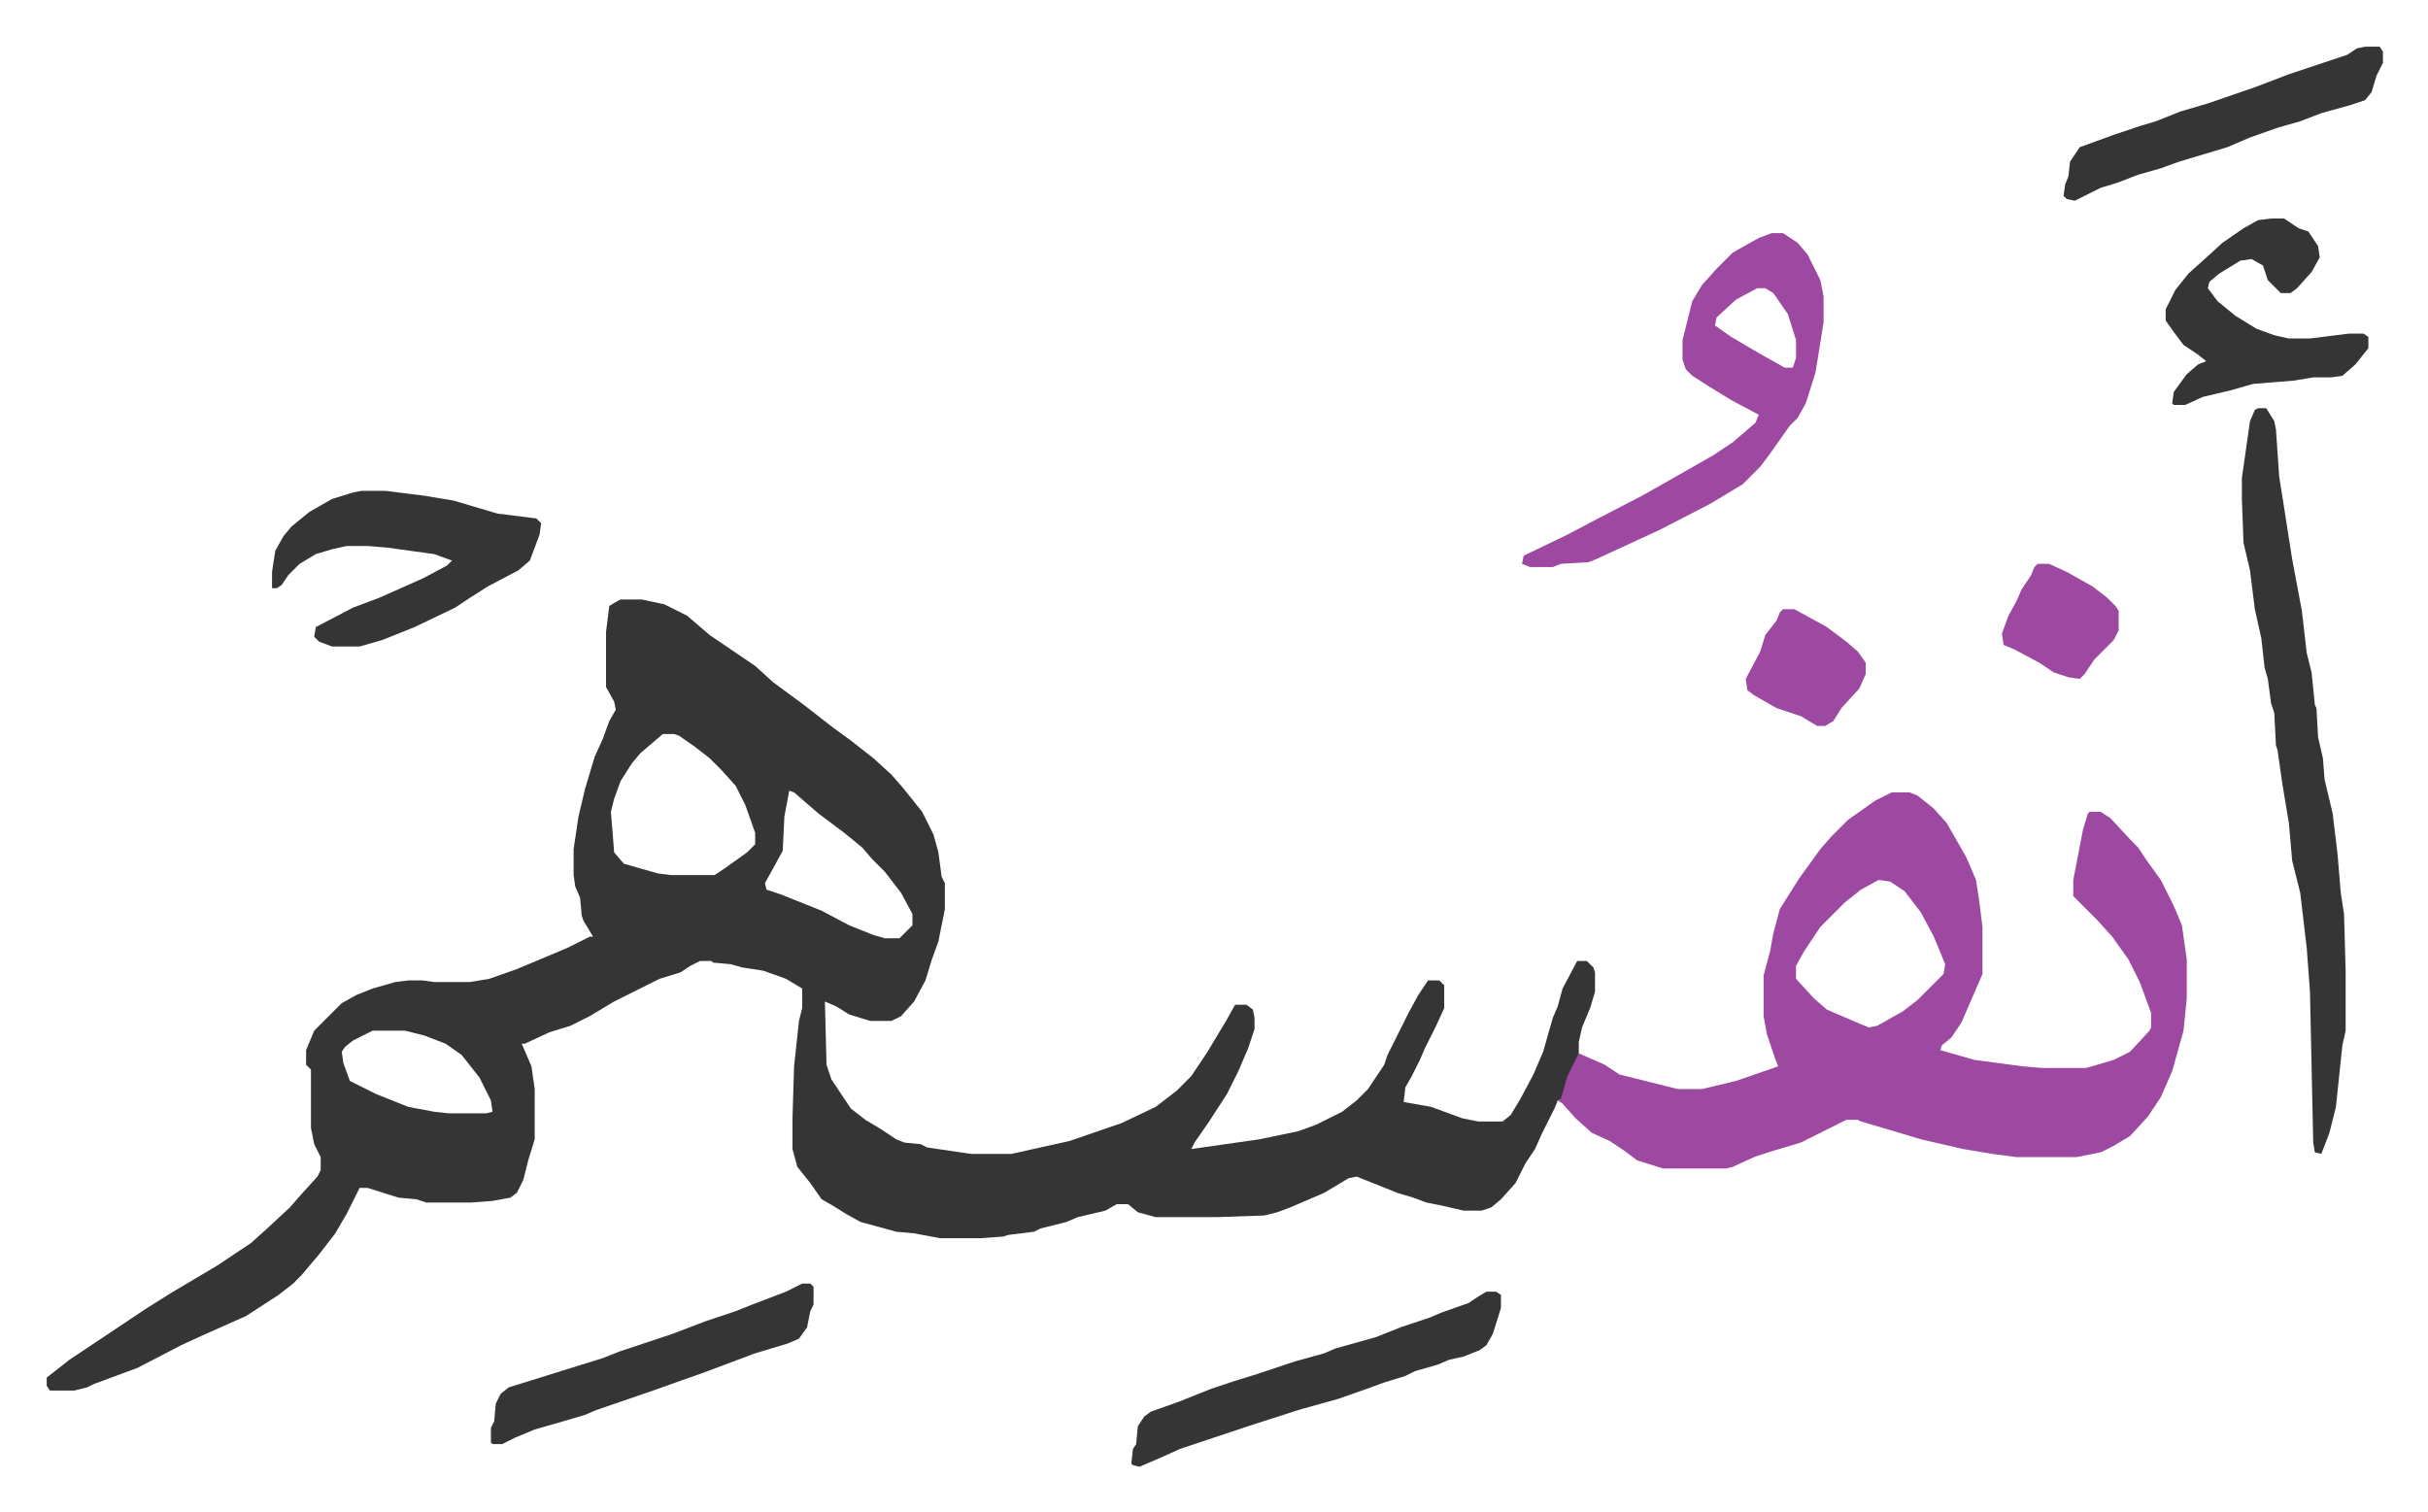 <svg xmlns="http://www.w3.org/2000/svg" role="img" viewBox="-28.80 262.20 1497.60 932.60"><path fill="#353535" id="rule_normal" d="M354 632h13l14 3 14 7 14 12 28 19 11 10 19 14 18 14 11 8 14 11 11 10 7 8 12 15 7 14 3 11 2 15 2 4v16l-4 20-4 11-4 13-7 13-8 9-6 3h-13l-13-4-8-5-7-3 1 39 3 9 6 9 6 9 9 7 10 6 9 6 5 2 10 1 4 2 27 4h25l36-8 32-11 21-10 13-10 9-9 10-15 12-20 5-9h7l4 3 1 5v7l-4 12-6 14-7 14-11 17-9 13-2 4 42-6 24-5 11-4 16-8 9-7 7-7 10-15 2-6 13-26 6-11 6-9h7l3 3v14l-5 11-7 14-3 7-5 10-4 7-1 9 17 3 19 7 10 2h15l5-4 6-10 8-15 6-14 6-21 3-7 3-11 9-17h6l4 4 1 3v12l-3 10-5 12-2 9v8l-7 16-3 11-3 1-2 5-8 16-4 9-6 9-6 12-9 10-6 5-6 2h-11l-13-3-10-2-8-3-10-3-20-8-5-2-5 1-15 9-21 9-8 3-8 2-29 1h-38l-11-3-6-5h-7l-7 4-17 4-7 3-16 4-4 2-16 2-3 1-14 1h-25l-16-3-11-1-22-6-9-5-8-5-7-4-7-10-8-10-3-11v-19l1-32 3-28 2-8v-12l-10-6-14-5-13-2-7-2-11-1-1-1h-7l-6 3-6 4-13 4-14 7-14 7-15 9-12 6-13 4-15 7h-2l6 14 2 14v31l-4 13-3 12-4 8-4 3-11 2-13 1h-28l-6-2-11-1-19-6h-5l-8 16-7 12-10 13-11 13-5 5-9 7-20 13-27 12-13 6-27 14-27 10-4 2-8 2H2l-2-3v-5l14-11 33-22 15-10 16-10 27-16 21-14 10-9 14-13 7-8 10-11 2-4v-8l-4-8-2-10v-36l-3-3v-9l5-12 17-17 9-5 10-4 14-4 8-1h9l7 1h22l12-2 17-6 31-13 14-7h2l-6-10-1-3-1-11-3-7-1-7v-16l3-20 4-17 6-20 5-11 4-11 4-7-1-5-5-9v-34l2-16 5-3zm26 83l-14 12-5 6-7 11-4 11-2 8 1 12 1 13 6 7 21 6 8 1h27l6-4 14-10 5-5v-7l-6-17-6-12-9-10-7-7-9-7-10-7-3-1zm78 35l-3 16-1 21-6 11-5 9 1 4 9 3 25 10 17 9 15 6 7 2h9l5-5 3-3v-7l-7-13-10-13-8-8-6-7-11-9-16-12-15-13zM201 898l-12 6-5 4-2 3 1 7 4 11 16 8 20 8 16 3 9 1h23l4-1-1-7-7-14-11-14-10-7-13-5-12-3z"/><path fill="#9d48a1" id="rule_ikhfa" d="M1138 751h11l5 2 10 8 8 9 12 21 6 14 2 13 2 16v29l-13 30-6 9-6 5-1 3 14 4 7 2 30 4 12 1h27l17-5 10-5 12-13 1-2v-9l-7-19-7-14-10-14-9-10-15-15v-10l6-31 3-10 1-1h7l6 4 13 14 4 4 6 9 8 11 8 16 5 12 3 21v24l-2 20-7 25-7 16-8 12-11 12-10 6-8 4-15 3h-37l-15-2-18-3-26-6-20-6-17-5-2-1h-7l-28 14-20 6-9 3-13 6-4 1h-39l-16-5-8-6-9-6-11-5-10-9-8-9-3-2 2-1 4-14 7-14 16 7 9 6 24 6 12 3h15l21-5 26-9-2-5-5-15-2-11v-25l4-15 2-11 4-15 12-19 13-18 7-8 10-10 17-12zm-8 54l-11 6-10 8-15 15-10 15-5 9v8l11 12 8 7 21 9 5 2 5-1 16-9 9-7 16-16 1-6-7-17-8-15-10-13-9-6z"/><path fill="#353535" id="rule_normal" d="M1364 514h5l5 8 1 5 2 29 8 51 6 32 3 26 3 12 2 20 1 2 1 18 3 13 1 13 5 21 3 25 2 24 2 13 1 35v37l-2 9-4 38-4 16-5 13-4-1-1-6-2-93-2-27-4-34-5-20-2-23-4-24-3-21-1-3-1-20-2-6-2-15-2-7-2-18-4-18-3-24-4-17-1-27v-13l5-35 3-7z"/><path fill="#9d48a1" id="rule_ikhfa" d="M1064 406h7l9 6 6 7 8 16 2 10v16l-5 31-6 19-5 9-5 5-12 17-6 8-11 11-20 12-31 16-13 6-26 12-5 2-17 1-5 2h-14l-5-2 1-5 27-13 19-10 27-14 23-13 21-12 12-8 14-12 2-5-17-9-13-8-11-7-4-4-2-6v-12l6-24 6-10 9-10 10-10 16-9zm-9 34l-13 7-12 11-1 5 10 7 17 10 16 9h5l2-6v-11l-5-16-9-13-5-3z"/><path fill="#353535" id="rule_normal" d="M194 565h15l24 3 18 3 27 8 24 3 3 3-1 7-6 16-7 6-19 10-11 7-9 6-25 12-20 8-14 4h-17l-8-3-3-3 1-6 23-12 16-6 27-12 15-8 3-3-11-4-29-4-12-1h-13l-9 2-10 3-10 6-7 7-4 6-3 2h-3v-10l2-13 5-9 5-6 11-9 14-8 13-4zm694 494h6l3 2v8l-5 16-4 7-4 3-10 4-9 2-7 3-14 4-6 3-13 4-11 4-17 6-25 7-31 10-30 10-12 4-11 5-14 6-4-1-1-1 1-9 2-3 1-11 4-6 4-3 17-6 20-8 15-5 13-4 24-8 18-5 7-3 25-7 15-6 18-6 7-3 17-6 6-4zm484-662h8l9 6 6 2 6 9 1 7-5 9-9 10-4 3h-6l-5-5-3-3-3-9-7-4-7 1-13 8-6 5-1 4 6 8 11 9 13 8 11 4 9 2h13l24-3h9l3 2v7l-8 10-8 7-7 1h-11l-12 2-25 2-14 4-17 4-11 5h-7l-1-1 1-7 8-11 7-6 5-2-5-4-9-6-6-8-5-7v-7l6-12 8-10 10-9 11-10 13-9 9-5zm-906 657h5l2 2v11l-2 4-2 10-5 7-7 3-20 6-32 12-17 6-14 5-35 12-7 3-17 5-14 4-12 5-8 4h-6l-1-1v-9l2-4 1-11 3-6 5-4 13-4 16-5 16-5 13-4 10-4 33-11 21-8 18-6 10-4 21-8zm964-763h9l2 3v7l-4 8-3 10-4 5-9 3-18 5-13 5-14 4-17 6-14 6-30 9-11 4-14 4-13 5-10 3-16 8-5-1-2-2 1-7 2-5 1-9 6-9 22-8 15-5 10-3 15-6 17-5 29-10 21-8 36-12 6-4z"/><path fill="#9d48a1" id="rule_ikhfa" d="M1071 638h7l20 11 12 9 7 6 5 7v7l-4 9-11 12-5 8-5 3h-5l-10-6-15-5-14-8-4-3-1-7 9-17 3-10 7-9 2-5zm157-28h7l11 5 16 9 9 7 5 5 2 3v12l-3 6-12 12-6 9-3 3-7-1-9-3-9-6-15-8-7-3-1-7 4-11 5-9 3-7 6-9 2-5z"/></svg>
